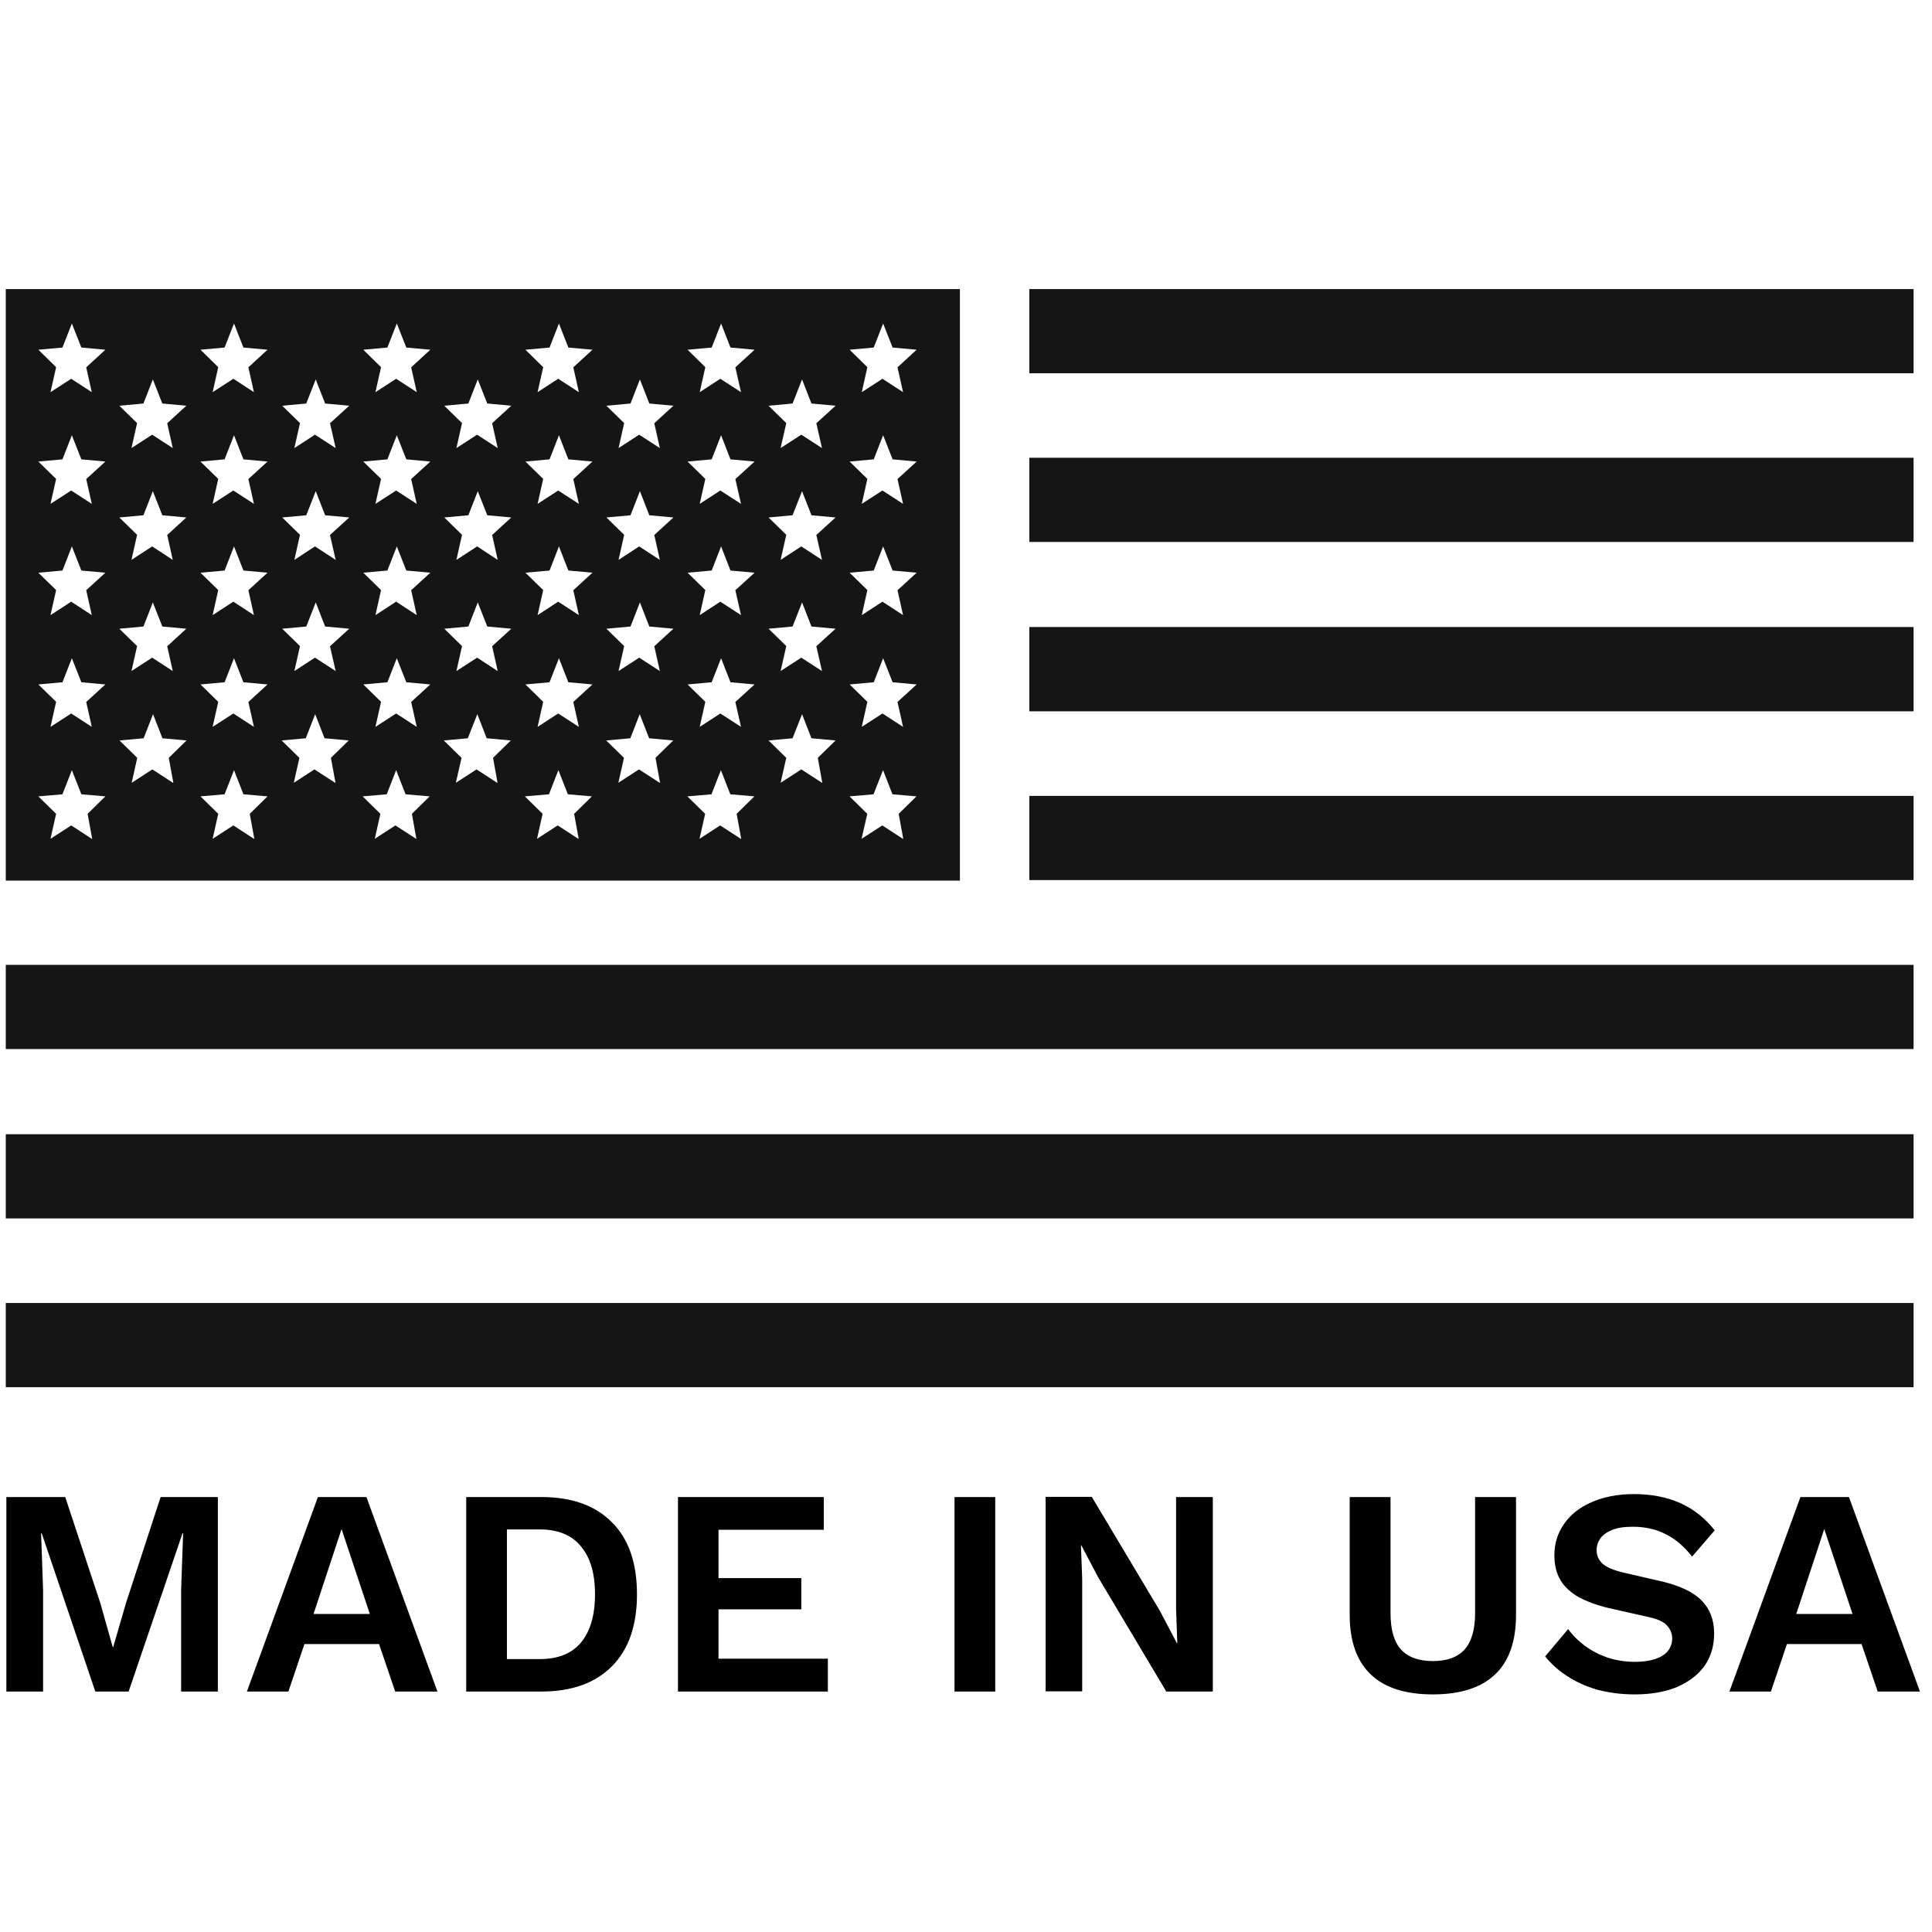 <svg version="1.2" preserveAspectRatio="xMidYMid meet" height="106" viewBox="0 0 79.5 79.5" zoomAndPan="magnify" width="106" xmlns:xlink="http://www.w3.org/1999/xlink" xmlns="http://www.w3.org/2000/svg"><defs><clipPath id="3ee6cec3ea"><path d="M 0 61 L 79.004 61 L 79.004 70 L 0 70 Z M 0 61"></path></clipPath></defs><g id="2c42a027dd"><path d="M 0.238 53.617 L 78.742 53.617 L 78.742 57.082 L 0.238 57.082 Z M 0.238 53.617" style="stroke:none;fill-rule:nonzero;fill:#151515;fill-opacity:1;"></path><path d="M 0.238 46.672 L 78.742 46.672 L 78.742 50.137 L 0.238 50.137 Z M 0.238 46.672" style="stroke:none;fill-rule:nonzero;fill:#151515;fill-opacity:1;"></path><path d="M 0.238 39.703 L 78.742 39.703 L 78.742 43.168 L 0.238 43.168 Z M 0.238 39.703" style="stroke:none;fill-rule:nonzero;fill:#151515;fill-opacity:1;"></path><path d="M 42.355 32.75 L 78.742 32.75 L 78.742 36.215 L 42.355 36.215 Z M 42.355 32.75" style="stroke:none;fill-rule:nonzero;fill:#151515;fill-opacity:1;"></path><path d="M 42.355 25.801 L 78.742 25.801 L 78.742 29.27 L 42.355 29.27 Z M 42.355 25.801" style="stroke:none;fill-rule:nonzero;fill:#151515;fill-opacity:1;"></path><path d="M 42.355 18.836 L 78.742 18.836 L 78.742 22.301 L 42.355 22.301 Z M 42.355 18.836" style="stroke:none;fill-rule:nonzero;fill:#151515;fill-opacity:1;"></path><path d="M 42.355 11.895 L 78.742 11.895 L 78.742 15.359 L 42.355 15.359 Z M 42.355 11.895" style="stroke:none;fill-rule:nonzero;fill:#151515;fill-opacity:1;"></path><path d="M 0.238 11.895 L 0.238 36.238 L 39.5 36.238 L 39.5 11.895 Z M 3.777 34.516 L 2.93 33.965 L 2.078 34.516 L 2.309 33.488 L 1.578 32.77 L 2.57 32.684 L 2.957 31.691 L 3.348 32.684 L 4.336 32.77 L 3.605 33.488 L 3.793 34.516 Z M 3.547 28.879 L 3.777 29.91 L 2.93 29.359 L 2.078 29.91 L 2.309 28.879 L 1.578 28.164 L 2.57 28.074 L 2.957 27.086 L 3.348 28.074 L 4.336 28.164 L 3.555 28.879 L 3.562 28.879 Z M 3.547 24.281 L 3.777 25.312 L 2.93 24.758 L 2.078 25.312 L 2.309 24.281 L 1.578 23.566 L 2.57 23.477 L 2.957 22.484 L 3.348 23.477 L 4.336 23.566 L 3.555 24.281 L 3.562 24.281 Z M 3.547 19.707 L 3.777 20.734 L 2.93 20.184 L 2.078 20.734 L 2.309 19.707 L 1.578 18.992 L 2.57 18.902 L 2.957 17.91 L 3.348 18.902 L 4.336 18.992 L 3.555 19.707 L 3.562 19.707 Z M 3.547 15.109 L 3.777 16.137 L 2.93 15.586 L 2.078 16.137 L 2.309 15.109 L 1.578 14.391 L 2.57 14.301 L 2.957 13.312 L 3.348 14.301 L 4.336 14.391 L 3.555 15.109 L 3.562 15.109 Z M 7.117 32.211 L 6.27 31.66 L 5.418 32.211 L 5.648 31.184 L 4.918 30.469 L 5.91 30.379 L 6.297 29.387 L 6.684 30.379 L 7.676 30.469 L 6.945 31.184 L 7.133 32.211 Z M 6.879 26.586 L 7.109 27.613 L 6.262 27.062 L 5.41 27.613 L 5.641 26.586 L 4.91 25.871 L 5.902 25.781 L 6.289 24.789 L 6.68 25.781 L 7.668 25.871 L 6.887 26.586 L 6.895 26.586 Z M 6.879 22.008 L 7.109 23.039 L 6.262 22.484 L 5.41 23.039 L 5.641 22.008 L 4.91 21.293 L 5.902 21.203 L 6.289 20.211 L 6.68 21.203 L 7.668 21.293 L 6.887 22.008 L 6.895 22.008 Z M 6.879 17.41 L 7.109 18.438 L 6.262 17.887 L 5.41 18.438 L 5.641 17.41 L 4.91 16.695 L 5.902 16.605 L 6.289 15.613 L 6.68 16.605 L 7.668 16.695 L 6.887 17.41 L 6.895 17.41 Z M 10.449 34.516 L 9.602 33.965 L 8.75 34.516 L 8.98 33.488 L 8.25 32.77 L 9.242 32.684 L 9.629 31.691 L 10.016 32.684 L 11.008 32.77 L 10.277 33.488 L 10.465 34.516 Z M 10.219 28.879 L 10.449 29.91 L 9.602 29.359 L 8.75 29.91 L 8.98 28.879 L 8.25 28.164 L 9.242 28.074 L 9.629 27.086 L 10.016 28.074 L 11.008 28.164 L 10.227 28.879 L 10.234 28.879 Z M 10.219 24.281 L 10.449 25.312 L 9.602 24.758 L 8.75 25.312 L 8.98 24.281 L 8.25 23.566 L 9.242 23.477 L 9.629 22.484 L 10.016 23.477 L 11.008 23.566 L 10.227 24.281 L 10.234 24.281 Z M 10.219 19.707 L 10.449 20.734 L 9.602 20.184 L 8.75 20.734 L 8.98 19.707 L 8.25 18.992 L 9.242 18.902 L 9.629 17.91 L 10.016 18.902 L 11.008 18.992 L 10.227 19.707 L 10.234 19.707 Z M 10.219 15.109 L 10.449 16.137 L 9.602 15.586 L 8.75 16.137 L 8.98 15.109 L 8.25 14.391 L 9.242 14.301 L 9.629 13.312 L 10.016 14.301 L 11.008 14.391 L 10.227 15.109 L 10.234 15.109 Z M 13.789 32.211 L 12.938 31.66 L 12.09 32.211 L 12.32 31.184 L 11.59 30.469 L 12.582 30.379 L 12.969 29.387 L 13.355 30.379 L 14.348 30.469 L 13.617 31.184 L 13.805 32.211 Z M 13.578 26.586 L 13.812 27.613 L 12.961 27.062 L 12.113 27.613 L 12.344 26.586 L 11.613 25.871 L 12.602 25.781 L 12.992 24.789 L 13.379 25.781 L 14.371 25.871 L 13.586 26.586 L 13.57 26.586 Z M 13.578 22.008 L 13.812 23.039 L 12.961 22.484 L 12.113 23.039 L 12.344 22.008 L 11.613 21.293 L 12.602 21.203 L 12.992 20.211 L 13.379 21.203 L 14.371 21.293 L 13.586 22.008 L 13.57 22.008 Z M 13.578 17.41 L 13.812 18.438 L 12.961 17.887 L 12.113 18.438 L 12.344 17.41 L 11.613 16.695 L 12.602 16.605 L 12.992 15.613 L 13.379 16.605 L 14.371 16.695 L 13.586 17.41 L 13.57 17.41 Z M 17.121 34.516 L 16.27 33.965 L 15.422 34.516 L 15.652 33.488 L 14.922 32.77 L 15.914 32.684 L 16.301 31.691 L 16.688 32.684 L 17.68 32.77 L 16.949 33.488 L 17.133 34.516 Z M 16.918 28.879 L 17.148 29.91 L 16.301 29.359 L 15.449 29.91 L 15.68 28.879 L 14.949 28.164 L 15.941 28.074 L 16.328 27.086 L 16.719 28.074 L 17.707 28.164 L 16.926 28.879 L 16.934 28.879 Z M 16.918 24.281 L 17.148 25.312 L 16.301 24.758 L 15.449 25.312 L 15.68 24.281 L 14.949 23.566 L 15.941 23.477 L 16.328 22.484 L 16.719 23.477 L 17.707 23.566 L 16.926 24.281 L 16.934 24.281 Z M 16.918 19.707 L 17.148 20.734 L 16.301 20.184 L 15.449 20.734 L 15.68 19.707 L 14.949 18.992 L 15.941 18.902 L 16.328 17.91 L 16.719 18.902 L 17.707 18.992 L 16.926 19.707 L 16.934 19.707 Z M 16.918 15.109 L 17.148 16.137 L 16.301 15.586 L 15.449 16.137 L 15.68 15.109 L 14.949 14.391 L 15.941 14.301 L 16.328 13.312 L 16.719 14.301 L 17.707 14.391 L 16.926 15.109 L 16.934 15.109 Z M 20.457 32.211 L 19.609 31.66 L 18.758 32.211 L 18.992 31.184 L 18.262 30.469 L 19.25 30.379 L 19.641 29.387 L 20.027 30.379 L 21.02 30.469 L 20.289 31.184 L 20.473 32.211 Z M 20.25 26.586 L 20.48 27.613 L 19.633 27.062 L 18.781 27.613 L 19.012 26.586 L 18.281 25.871 L 19.273 25.781 L 19.66 24.789 L 20.051 25.781 L 21.039 25.871 L 20.258 26.586 L 20.266 26.586 Z M 20.25 22.008 L 20.48 23.039 L 19.633 22.484 L 18.781 23.039 L 19.012 22.008 L 18.281 21.293 L 19.273 21.203 L 19.66 20.211 L 20.051 21.203 L 21.039 21.293 L 20.258 22.008 L 20.266 22.008 Z M 20.25 17.41 L 20.48 18.438 L 19.633 17.887 L 18.781 18.438 L 19.012 17.41 L 18.281 16.695 L 19.273 16.605 L 19.66 15.613 L 20.051 16.605 L 21.039 16.695 L 20.258 17.41 L 20.266 17.41 Z M 23.797 34.516 L 22.949 33.965 L 22.098 34.516 L 22.328 33.488 L 21.598 32.77 L 22.59 32.684 L 22.977 31.691 L 23.367 32.684 L 24.355 32.77 L 23.625 33.488 L 23.812 34.516 Z M 23.59 28.879 L 23.82 29.91 L 22.969 29.359 L 22.121 29.91 L 22.352 28.879 L 21.621 28.164 L 22.613 28.074 L 23 27.086 L 23.387 28.074 L 24.379 28.164 L 23.598 28.879 L 23.605 28.879 Z M 23.59 24.281 L 23.82 25.312 L 22.969 24.758 L 22.121 25.312 L 22.352 24.281 L 21.621 23.566 L 22.613 23.477 L 23 22.484 L 23.387 23.477 L 24.379 23.566 L 23.598 24.281 L 23.605 24.281 Z M 23.59 19.707 L 23.82 20.734 L 22.969 20.184 L 22.121 20.734 L 22.352 19.707 L 21.621 18.992 L 22.613 18.902 L 23 17.91 L 23.387 18.902 L 24.379 18.992 L 23.598 19.707 L 23.605 19.707 Z M 23.59 15.109 L 23.82 16.137 L 22.969 15.586 L 22.121 16.137 L 22.352 15.109 L 21.621 14.391 L 22.613 14.301 L 23 13.312 L 23.387 14.301 L 24.379 14.391 L 23.598 15.109 L 23.605 15.109 Z M 27.145 32.211 L 26.293 31.66 L 25.445 32.211 L 25.676 31.184 L 24.945 30.469 L 25.938 30.379 L 26.324 29.387 L 26.711 30.379 L 27.703 30.469 L 26.973 31.184 L 27.16 32.211 Z M 26.922 26.586 L 27.152 27.613 L 26.301 27.062 L 25.453 27.613 L 25.684 26.586 L 24.953 25.871 L 25.945 25.781 L 26.332 24.789 L 26.719 25.781 L 27.711 25.871 L 26.93 26.586 L 26.938 26.586 Z M 26.922 22.008 L 27.152 23.039 L 26.301 22.484 L 25.453 23.039 L 25.684 22.008 L 24.953 21.293 L 25.945 21.203 L 26.332 20.211 L 26.719 21.203 L 27.711 21.293 L 26.93 22.008 L 26.938 22.008 Z M 26.922 17.41 L 27.152 18.438 L 26.301 17.887 L 25.453 18.438 L 25.684 17.41 L 24.953 16.695 L 25.945 16.605 L 26.332 15.613 L 26.719 16.605 L 27.711 16.695 L 26.93 17.41 L 26.938 17.41 Z M 30.484 34.516 L 29.633 33.965 L 28.785 34.516 L 29.016 33.488 L 28.285 32.77 L 29.277 32.684 L 29.664 31.691 L 30.051 32.684 L 31.043 32.77 L 30.312 33.488 L 30.5 34.516 Z M 30.258 28.879 L 30.492 29.91 L 29.641 29.359 L 28.793 29.91 L 29.023 28.879 L 28.293 28.164 L 29.285 28.074 L 29.672 27.086 L 30.059 28.074 L 31.051 28.164 L 30.266 28.879 L 30.273 28.879 Z M 30.258 24.281 L 30.492 25.312 L 29.641 24.758 L 28.793 25.312 L 29.023 24.281 L 28.293 23.566 L 29.285 23.477 L 29.672 22.484 L 30.059 23.477 L 31.051 23.566 L 30.266 24.281 L 30.273 24.281 Z M 30.258 19.707 L 30.492 20.734 L 29.641 20.184 L 28.793 20.734 L 29.023 19.707 L 28.293 18.992 L 29.285 18.902 L 29.672 17.91 L 30.059 18.902 L 31.051 18.992 L 30.266 19.707 L 30.273 19.707 Z M 30.258 15.109 L 30.492 16.137 L 29.641 15.586 L 28.793 16.137 L 29.023 15.109 L 28.293 14.391 L 29.285 14.301 L 29.672 13.312 L 30.059 14.301 L 31.051 14.391 L 30.266 15.109 L 30.273 15.109 Z M 33.824 32.211 L 32.973 31.66 L 32.121 32.211 L 32.355 31.184 L 31.625 30.469 L 32.613 30.379 L 33.004 29.387 L 33.391 30.379 L 34.383 30.469 L 33.652 31.184 L 33.836 32.211 Z M 33.59 26.586 L 33.824 27.613 L 32.973 27.062 L 32.121 27.613 L 32.355 26.586 L 31.625 25.871 L 32.613 25.781 L 33.004 24.789 L 33.391 25.781 L 34.383 25.871 L 33.598 26.586 L 33.605 26.586 Z M 33.59 22.008 L 33.824 23.039 L 32.973 22.484 L 32.121 23.039 L 32.355 22.008 L 31.625 21.293 L 32.613 21.203 L 33.004 20.211 L 33.391 21.203 L 34.383 21.293 L 33.598 22.008 L 33.605 22.008 Z M 33.59 17.41 L 33.824 18.438 L 32.973 17.887 L 32.121 18.438 L 32.355 17.41 L 31.625 16.695 L 32.613 16.605 L 33.004 15.613 L 33.391 16.605 L 34.383 16.695 L 33.598 17.41 L 33.605 17.41 Z M 37.152 34.516 L 36.305 33.965 L 35.453 34.516 L 35.688 33.488 L 34.957 32.77 L 35.945 32.684 L 36.336 31.691 L 36.723 32.684 L 37.711 32.77 L 36.98 33.488 L 37.168 34.516 Z M 36.93 28.879 L 37.16 29.91 L 36.312 29.359 L 35.461 29.91 L 35.691 28.879 L 34.961 28.164 L 35.953 28.074 L 36.34 27.086 L 36.73 28.074 L 37.719 28.164 L 36.938 28.879 L 36.945 28.879 Z M 36.93 24.281 L 37.16 25.312 L 36.312 24.758 L 35.461 25.312 L 35.691 24.281 L 34.961 23.566 L 35.953 23.477 L 36.34 22.484 L 36.73 23.477 L 37.719 23.566 L 36.938 24.281 L 36.945 24.281 Z M 36.93 19.707 L 37.16 20.734 L 36.312 20.184 L 35.461 20.734 L 35.691 19.707 L 34.961 18.992 L 35.953 18.902 L 36.34 17.91 L 36.73 18.902 L 37.719 18.992 L 36.938 19.707 L 36.945 19.707 Z M 36.93 15.109 L 37.16 16.137 L 36.312 15.586 L 35.461 16.137 L 35.691 15.109 L 34.961 14.391 L 35.953 14.301 L 36.34 13.312 L 36.73 14.301 L 37.719 14.391 L 36.938 15.109 L 36.945 15.109 Z M 36.93 15.109" style="stroke:none;fill-rule:nonzero;fill:#151515;fill-opacity:1;"></path><g clip-path="url(#3ee6cec3ea)" clip-rule="nonzero"><path d="M 8.965 61.602 L 8.965 69.605 L 7.453 69.605 L 7.453 65.43 L 7.535 63.09 L 7.512 63.09 L 5.293 69.605 L 3.922 69.605 L 1.715 63.09 L 1.691 63.09 L 1.773 65.43 L 1.773 69.605 L 0.262 69.605 L 0.262 61.602 L 2.684 61.602 L 4.129 65.969 L 4.637 67.77 L 4.66 67.77 L 5.18 65.977 L 6.609 61.602 Z M 18 69.605 L 16.262 69.605 L 15.598 67.652 L 12.527 67.652 L 11.867 69.605 L 10.16 69.605 L 13.082 61.602 L 15.078 61.602 Z M 12.902 66.414 L 15.219 66.414 L 14.055 62.918 Z M 22.277 61.602 C 23.531 61.602 24.5 61.949 25.184 62.645 C 25.871 63.328 26.211 64.32 26.211 65.602 C 26.211 66.883 25.871 67.867 25.184 68.562 C 24.5 69.254 23.531 69.605 22.277 69.605 L 19.184 69.605 L 19.184 61.602 Z M 22.195 68.27 C 22.957 68.27 23.523 68.047 23.902 67.594 C 24.289 67.129 24.484 66.469 24.484 65.602 C 24.484 64.738 24.289 64.082 23.902 63.629 C 23.523 63.164 22.957 62.934 22.195 62.934 L 20.859 62.934 L 20.859 68.27 Z M 27.898 69.605 L 27.898 61.602 L 33.898 61.602 L 33.898 62.949 L 29.566 62.949 L 29.566 64.938 L 32.973 64.938 L 32.973 66.223 L 29.566 66.223 L 29.566 68.254 L 34.066 68.254 L 34.066 69.605 Z M 40.953 61.602 L 40.953 69.605 L 39.277 69.605 L 39.277 61.602 Z M 49.906 61.602 L 49.906 69.605 L 47.992 69.605 L 45.188 64.902 L 44.496 63.59 L 44.48 63.59 L 44.531 64.969 L 44.531 69.598 L 43.027 69.598 L 43.027 61.594 L 44.926 61.594 L 47.73 66.289 L 48.422 67.605 L 48.445 67.605 L 48.395 66.227 L 48.395 61.602 Z M 62.383 61.602 L 62.383 66.453 C 62.383 67.539 62.094 68.367 61.512 68.91 C 60.93 69.457 60.078 69.723 58.961 69.723 C 57.844 69.723 56.992 69.457 56.414 68.91 C 55.832 68.359 55.539 67.539 55.539 66.453 L 55.539 61.602 L 57.219 61.602 L 57.219 66.379 C 57.219 67.047 57.359 67.547 57.641 67.867 C 57.934 68.188 58.371 68.352 58.961 68.352 C 59.551 68.352 59.988 68.188 60.273 67.867 C 60.555 67.547 60.699 67.047 60.699 66.379 L 60.699 61.602 Z M 67.234 61.48 C 67.965 61.48 68.598 61.609 69.148 61.852 C 69.703 62.105 70.172 62.48 70.559 62.973 L 69.629 64.051 C 69.301 63.637 68.934 63.32 68.539 63.129 C 68.152 62.926 67.695 62.824 67.184 62.824 C 66.84 62.824 66.555 62.867 66.332 62.957 C 66.117 63.047 65.953 63.164 65.848 63.309 C 65.75 63.457 65.699 63.613 65.699 63.793 C 65.699 64.008 65.781 64.195 65.953 64.352 C 66.125 64.5 66.414 64.617 66.824 64.715 L 68.316 65.059 C 69.105 65.238 69.672 65.504 70.016 65.855 C 70.363 66.207 70.535 66.652 70.535 67.211 C 70.535 67.734 70.402 68.188 70.125 68.57 C 69.852 68.941 69.469 69.223 68.973 69.434 C 68.48 69.629 67.914 69.723 67.273 69.723 C 66.715 69.723 66.199 69.656 65.73 69.531 C 65.266 69.395 64.855 69.211 64.492 68.973 C 64.125 68.738 63.828 68.465 63.582 68.16 L 64.527 67.035 C 64.715 67.293 64.945 67.523 65.223 67.727 C 65.496 67.93 65.812 68.09 66.152 68.211 C 66.512 68.324 66.883 68.383 67.273 68.383 C 67.602 68.383 67.883 68.344 68.105 68.27 C 68.336 68.188 68.516 68.086 68.629 67.941 C 68.746 67.793 68.809 67.621 68.809 67.422 C 68.809 67.219 68.734 67.035 68.59 66.883 C 68.457 66.727 68.195 66.617 67.816 66.535 L 66.191 66.168 C 65.723 66.059 65.32 65.906 64.977 65.73 C 64.648 65.543 64.387 65.312 64.215 65.027 C 64.043 64.738 63.961 64.395 63.961 64 C 63.961 63.523 64.09 63.098 64.352 62.719 C 64.609 62.34 64.984 62.039 65.469 61.824 C 65.961 61.602 66.551 61.48 67.242 61.48 Z M 79.004 69.605 L 77.266 69.605 L 76.602 67.652 L 73.531 67.652 L 72.871 69.605 L 71.164 69.605 L 74.086 61.602 L 76.082 61.602 Z M 73.914 66.414 L 76.23 66.414 L 75.066 62.918 Z M 73.914 66.414" style="stroke:none;fill-rule:nonzero;fill:#000000;fill-opacity:1;"></path></g></g></svg>